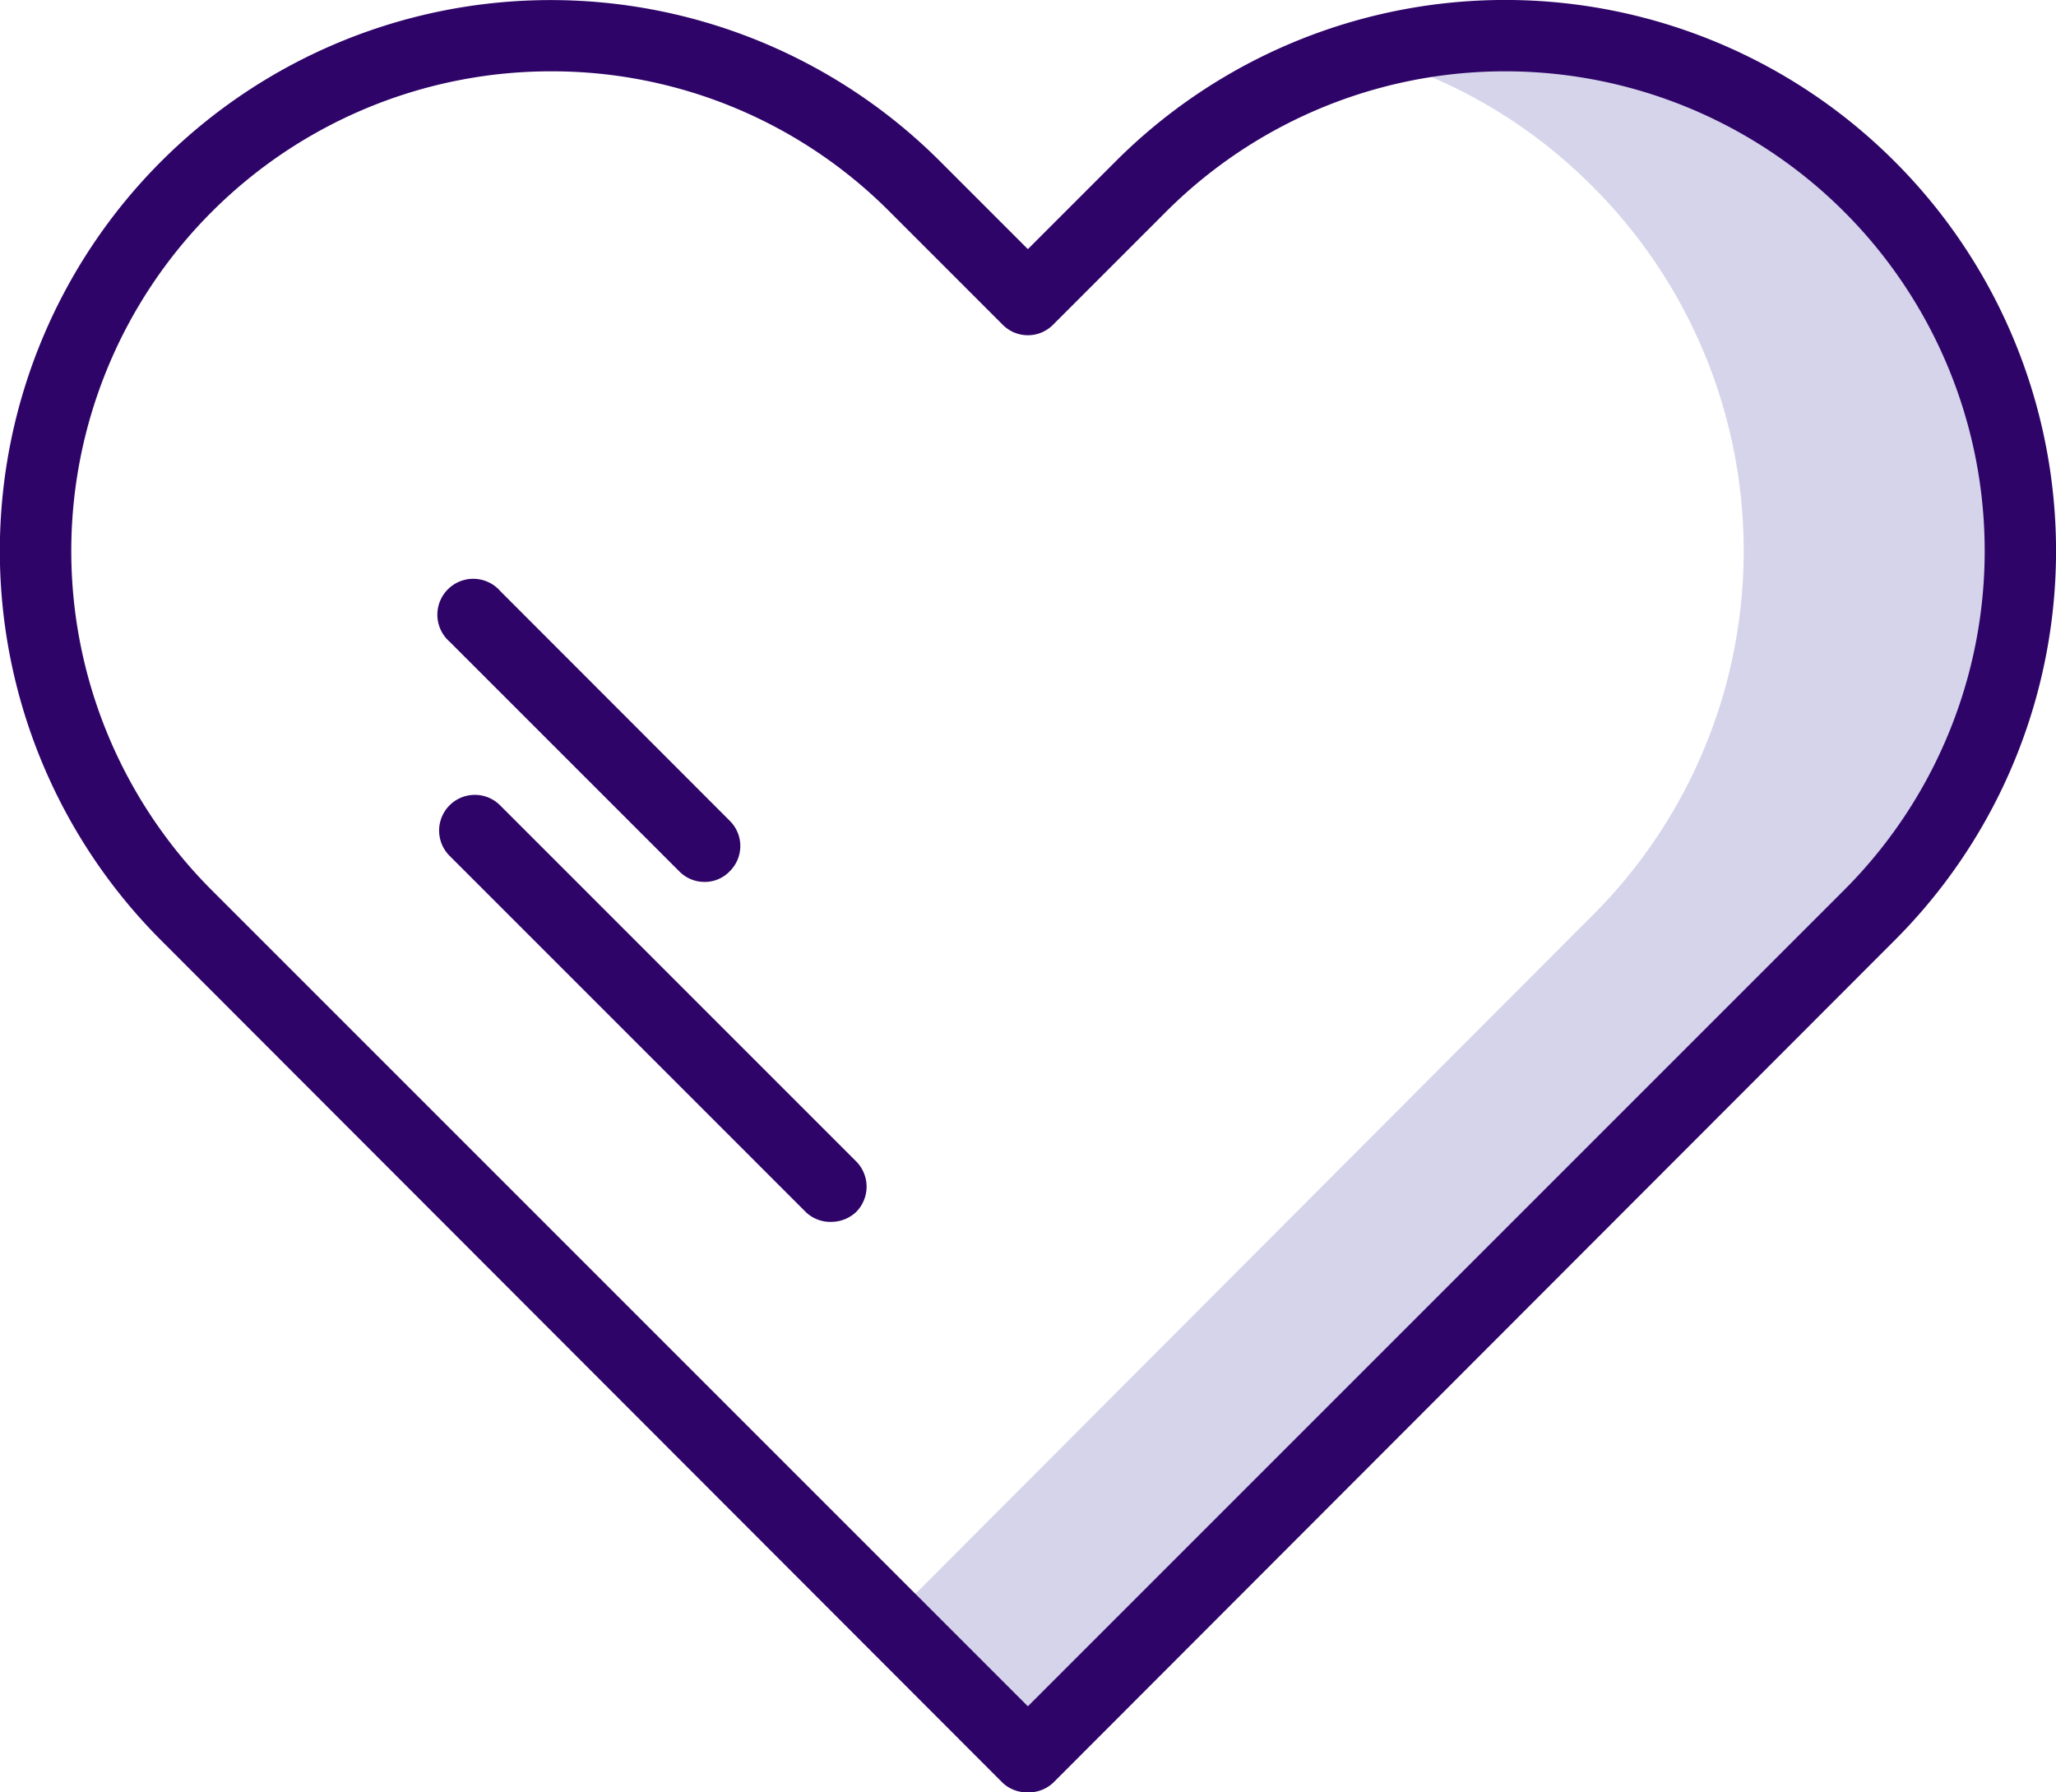 <svg xmlns="http://www.w3.org/2000/svg" viewBox="0 0 86.49 75.4"><defs><style>.cls-1{fill:#d5d4ea;}.cls-2{fill:#2f0468;}</style></defs><g id="Layer_2" data-name="Layer 2"><g id="Layer_1-2" data-name="Layer 1"><path class="cls-1" d="M79.62,7.85h0A21.66,21.66,0,0,0,58,2.43a21.49,21.49,0,0,1,9,5.42h0a21.66,21.66,0,0,1,0,30.65L37.94,67.62l6.28,6.28,35.4-35.4A21.66,21.66,0,0,0,79.62,7.85Z"/><path class="cls-2" d="M43.24,75.4A1.5,1.5,0,0,1,42.18,75L6.78,39.56A23.17,23.17,0,1,1,39.55,6.79l3.69,3.69,3.69-3.69a23.16,23.16,0,0,1,32.77,0h0a23.16,23.16,0,0,1,0,32.77L44.3,75A1.5,1.5,0,0,1,43.24,75.4ZM23.16,3A20.18,20.18,0,0,0,8.9,37.44L43.24,71.78,77.58,37.44a20.17,20.17,0,0,0,0-28.53h0a20.17,20.17,0,0,0-28.53,0L44.3,13.66a1.49,1.49,0,0,1-2.12,0L37.43,8.91A20.05,20.05,0,0,0,23.16,3Z"/><path class="cls-2" d="M35,51.4A1.49,1.49,0,0,1,33.91,51l-15-15a1.5,1.5,0,0,1,2.13-2.12l15,15A1.51,1.51,0,0,1,36,51,1.53,1.53,0,0,1,35,51.4Z"/><path class="cls-2" d="M29.64,37.1a1.48,1.48,0,0,1-1.06-.44L18.92,27a1.51,1.51,0,1,1,2.13-2.13l9.65,9.66a1.49,1.49,0,0,1,0,2.12A1.45,1.45,0,0,1,29.64,37.1Z"/></g></g></svg>